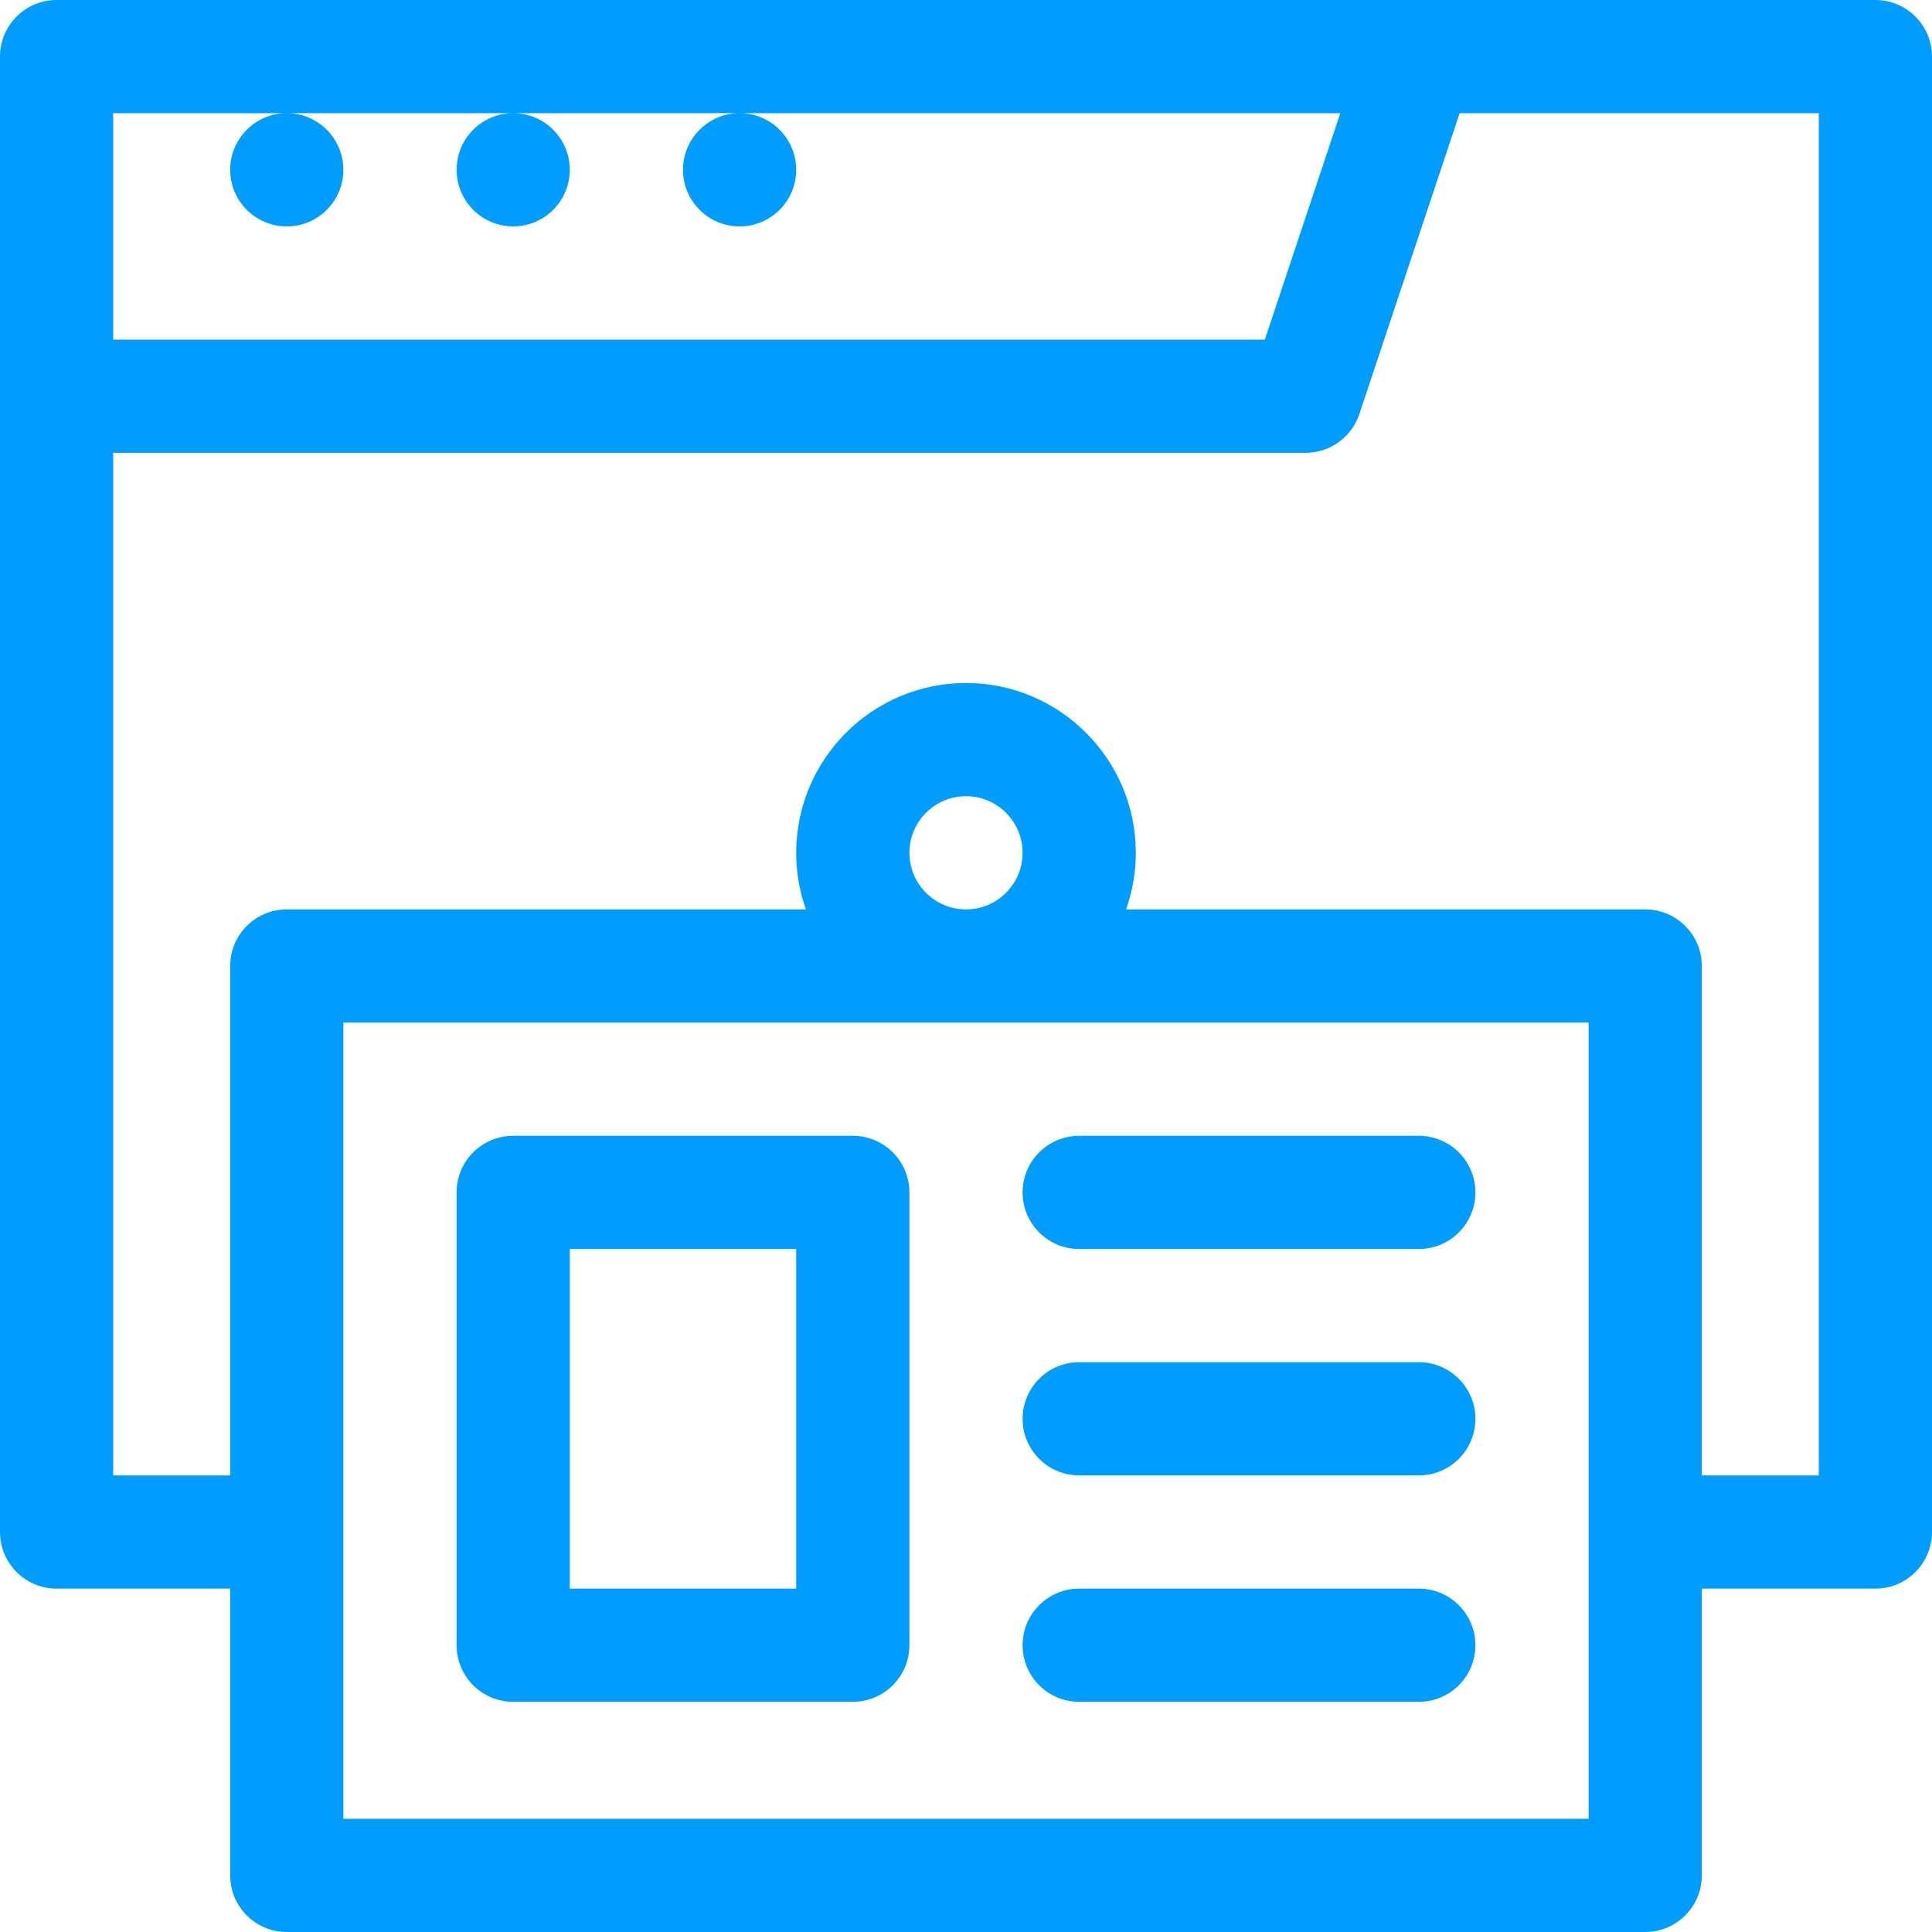 <svg width="48" height="48" viewBox="0 0 48 48" fill="none" xmlns="http://www.w3.org/2000/svg">
<path d="M16.969 4.219C16.969 4.995 17.598 5.625 18.375 5.625C19.152 5.625 19.781 4.995 19.781 4.219C19.781 3.442 19.152 2.812 18.375 2.812C17.598 2.812 16.969 3.442 16.969 4.219ZM11.344 4.219C11.344 4.995 11.973 5.625 12.75 5.625C13.527 5.625 14.156 4.995 14.156 4.219C14.156 3.442 13.527 2.812 12.75 2.812C11.973 2.812 11.344 3.442 11.344 4.219ZM5.719 4.219C5.719 4.995 6.348 5.625 7.125 5.625C7.902 5.625 8.531 4.995 8.531 4.219C8.531 3.442 7.902 2.812 7.125 2.812C6.348 2.812 5.719 3.442 5.719 4.219ZM26.812 36.656H35.25C36.027 36.656 36.656 36.027 36.656 35.25C36.656 34.473 36.027 33.844 35.25 33.844H26.812C26.036 33.844 25.406 34.473 25.406 35.25C25.406 36.027 26.036 36.656 26.812 36.656ZM46.594 0C45.817 0 2.859 0 1.406 0C0.63 0 0 0.63 0 1.406V38.062C0 38.839 0.63 39.469 1.406 39.469H5.719V46.594C5.719 47.37 6.348 48 7.125 48H40.875C41.652 48 42.281 47.37 42.281 46.594V39.469H46.594C47.37 39.469 48 38.839 48 38.062V1.406C48 0.63 47.37 0 46.594 0ZM2.812 2.812H7.125H12.75H18.375H33.299L31.424 8.438H2.812V2.812ZM39.469 45.188H8.531V25.406H39.469V45.188ZM22.594 21.188C22.594 20.412 23.225 19.781 24 19.781C24.775 19.781 25.406 20.412 25.406 21.188C25.406 21.963 24.775 22.594 24 22.594C23.225 22.594 22.594 21.963 22.594 21.188ZM45.188 36.656H42.281V24C42.281 23.223 41.652 22.594 40.875 22.594H27.977C28.133 22.154 28.219 21.68 28.219 21.188C28.219 18.861 26.326 16.969 24 16.969C21.674 16.969 19.781 18.861 19.781 21.188C19.781 21.68 19.867 22.154 20.023 22.594H7.125C6.348 22.594 5.719 23.223 5.719 24V36.656H2.812V11.25H32.438C33.043 11.25 33.58 10.863 33.772 10.288L36.264 2.812H45.188V36.656ZM26.812 31.031H35.25C36.027 31.031 36.656 30.402 36.656 29.625C36.656 28.848 36.027 28.219 35.25 28.219H26.812C26.036 28.219 25.406 28.848 25.406 29.625C25.406 30.402 26.036 31.031 26.812 31.031ZM12.75 42.281H21.188C21.964 42.281 22.594 41.652 22.594 40.875V29.625C22.594 28.848 21.964 28.219 21.188 28.219H12.75C11.973 28.219 11.344 28.848 11.344 29.625V40.875C11.344 41.652 11.973 42.281 12.75 42.281ZM14.156 31.031H19.781V39.469H14.156V31.031ZM26.812 42.281H35.25C36.027 42.281 36.656 41.652 36.656 40.875C36.656 40.098 36.027 39.469 35.25 39.469H26.812C26.036 39.469 25.406 40.098 25.406 40.875C25.406 41.652 26.036 42.281 26.812 42.281Z" fill="#009DFF"/>
</svg>
